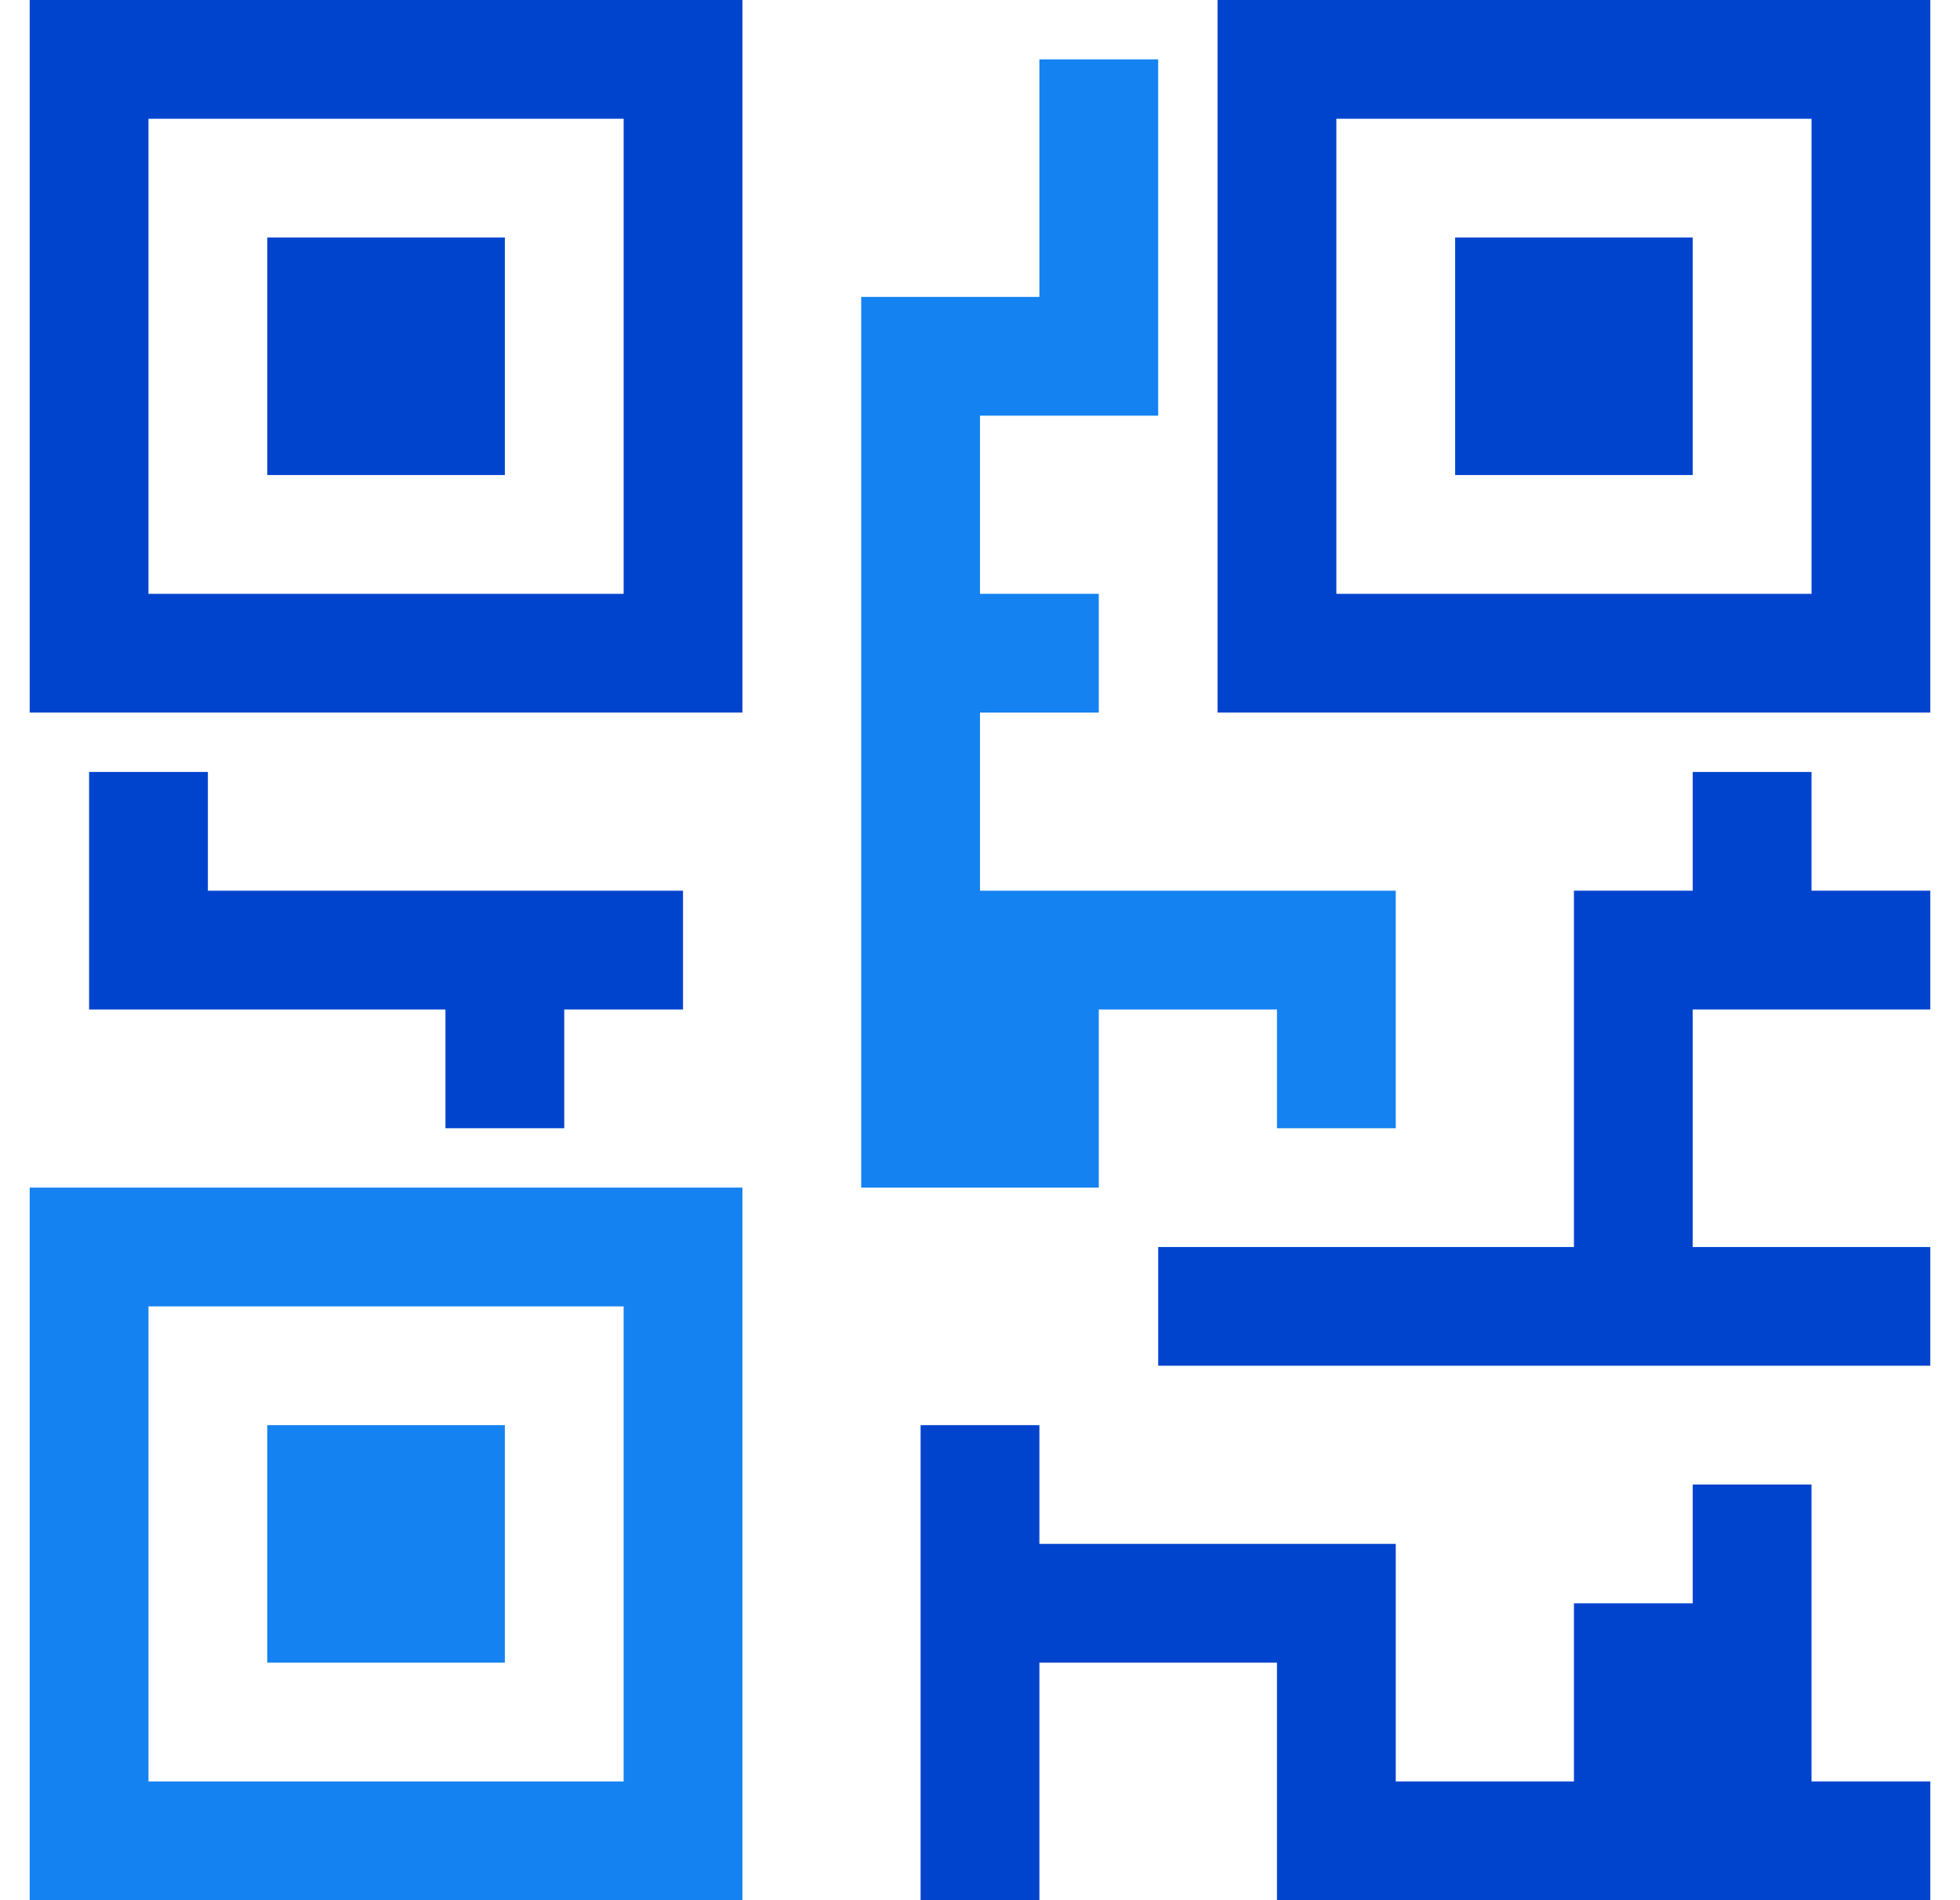 <svg width="33" height="32" viewBox="0 0 33 32" fill="none" xmlns="http://www.w3.org/2000/svg">
<g clip-path="url(#clip0_2114_2808)">
<path d="M0.5 12H12.5V0H0.5V12ZM2.5 2H10.5V10H2.5V2Z" fill="#0044CE"/>
<path d="M8.5 4H4.5V8H8.5V4Z" fill="#0044CE"/>
<path d="M0.5 32H12.5V20H0.5V32ZM2.5 22H10.5V30H2.5V22Z" fill="#1582F1"/>
<path d="M8.5 24H4.5V28H8.5V24Z" fill="#1582F1"/>
<path d="M20.5 0V12H32.5V0H20.5ZM30.5 10H22.5V2H30.5V10Z" fill="#0044CE"/>
<path d="M28.5 4H24.5V8H28.5V4Z" fill="#0044CE"/>
<path d="M1.5 13V17H7.5V19H9.5V17H11.5V15H3.5V13H1.5Z" fill="#0044CE"/>
<path d="M30.5 13H28.5V15H26.5V21H19.5V23H32.5V21H28.5V17H32.5V15H30.5V13Z" fill="#0044CE"/>
<path d="M18.5 17H21.5V19H23.5V15H16.5V12H18.5V10H16.5V7H19.5V1H17.5V5H14.5V20H18.5V17Z" fill="#1582F1"/>
<path d="M30.5 25H28.5V27H26.5V30H23.5V26H17.5V24H15.5V32H17.5V28H21.5V32H32.5V30H30.5V25Z" fill="#0044CE"/>
</g>
<defs>
<clipPath id="clip0_2114_2808">
<rect width="32" height="32" fill="white" transform="translate(0.5)"/>
</clipPath>
</defs>
</svg>
